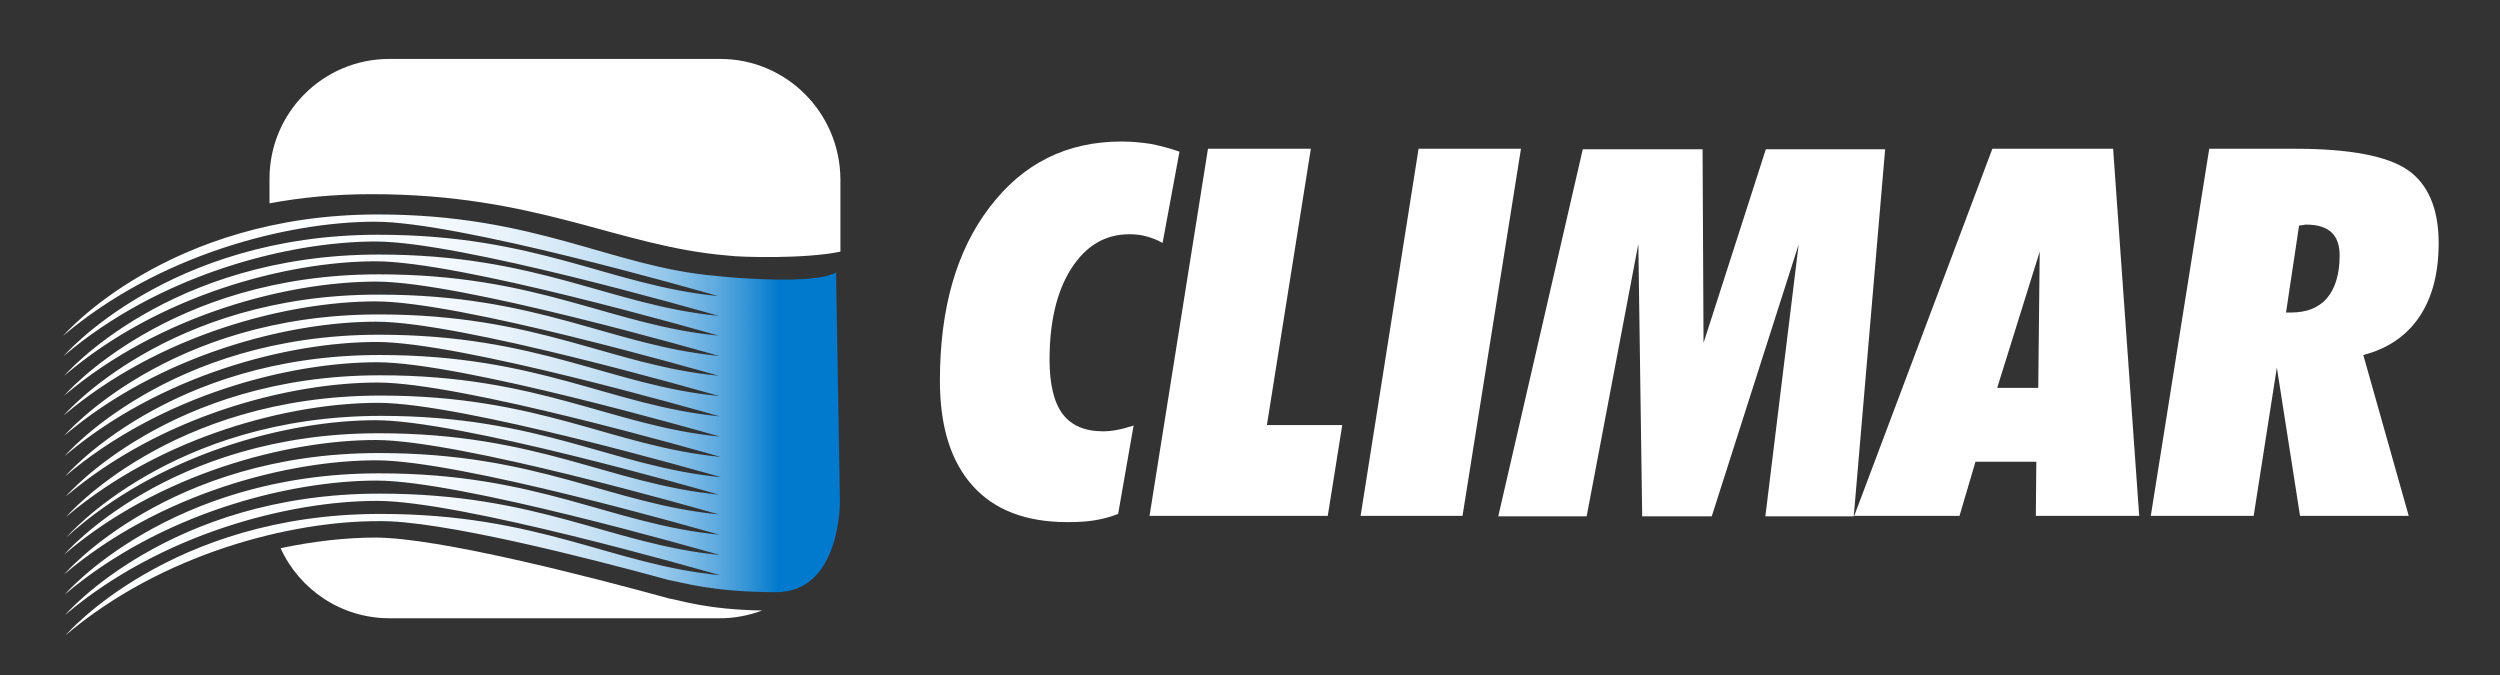 <?xml version="1.0" encoding="utf-8"?>
<!-- Generator: Adobe Illustrator 25.0.0, SVG Export Plug-In . SVG Version: 6.00 Build 0)  -->
<svg version="1.1" id="Camada_3" xmlns="http://www.w3.org/2000/svg" xmlns:xlink="http://www.w3.org/1999/xlink" x="0px" y="0px"
	 viewBox="0 0 517.6 139.8" style="enable-background:new 0 0 517.6 139.8;" xml:space="preserve">
<rect x="0" y="0" width="517.6" height="139.8" fill="#333333" stroke="none"/>
<style type="text/css">
	.st0{fill:#FFFFFF;}
	.st1{fill:url(#SVGID_1_);}
</style>
<g>
	<path class="st0" d="M138.5,123.9c-16.4-4.5-47.7-12.6-60.8-12.6c-5.8,0-12.5,0.7-19.6,2.2C62,122.1,70.7,128,80.6,128h68.5
		c3.1,0,6-0.6,8.7-1.6C146.3,126.2,140.9,124.3,138.5,123.9L138.5,123.9z"/>
	<path class="st0" d="M149.1,12.2H80.6c-13.7,0-24.8,11.1-24.8,24.8v5.1c6.4-1.2,13.4-1.9,21.1-1.9c34.6,0,50.9,10.8,73.7,12.7
		c2.9,0.4,16.3,0.7,23.4-0.8v-15C173.9,23.3,162.8,12.2,149.1,12.2z"/>
</g>
<linearGradient id="SVGID_1_" gradientUnits="userSpaceOnUse" x1="13.1" y1="87.95" x2="173.9" y2="87.95">
	<stop  offset="0" style="stop-color:#FFFFFF"/>
	<stop  offset="0.344" style="stop-color:#FDFEFF"/>
	<stop  offset="0.468" style="stop-color:#F6FAFD"/>
	<stop  offset="0.556" style="stop-color:#EBF4FB"/>
	<stop  offset="0.627" style="stop-color:#DAEBF7"/>
	<stop  offset="0.688" style="stop-color:#C4E0F3"/>
	<stop  offset="0.743" style="stop-color:#A8D1EE"/>
	<stop  offset="0.792" style="stop-color:#88C0E7"/>
	<stop  offset="0.837" style="stop-color:#62ACE0"/>
	<stop  offset="0.878" style="stop-color:#3796D7"/>
	<stop  offset="0.916" style="stop-color:#097DCE"/>
	<stop  offset="0.922" style="stop-color:#0179CC"/>
	<stop  offset="1" style="stop-color:#0179CC"/>
</linearGradient>
<path class="st1" d="M138.5,120.1c2.6,0.4,8.8,2.5,22.2,2.5s13.2-18.8,13.2-18.8l-0.8-47.4c-4.3,2.6-21.8,1.1-25.1,0.7
	c-21.5-1.9-37-12.7-69.8-12.7c-43.6,0-65.1,25.1-65.1,25.1c19.8-16.8,46.4-23.6,64.6-23.6c17.3,0,66.4,14.1,71,15.4
	c-22.6-2.2-37.3-12.7-70.4-12.7c-43.6,0-65.1,25.1-65.1,25.1C32.9,56.9,59.6,50,77.8,50c17.3,0,66.4,14.1,71,15.4
	c-22.6-2.2-37.3-12.7-70.4-12.7c-43.6,0-65.1,25.1-65.1,25.1C32.9,61,59.6,54.1,77.8,54.1c17.3,0,66.4,14.1,71,15.4
	c-22.6-2.2-37.3-12.7-70.4-12.7c-43.6,0-65.1,25.1-65.1,25.1c19.8-16.8,46.4-23.6,64.6-23.6c17.3,0,66.4,14.1,71,15.4
	C126.3,71.5,111.6,61,78.5,61c-43.8-0.1-65.3,25-65.3,25C33,69.2,59.6,62.4,77.8,62.4c17.3,0,66.4,14.1,71,15.4
	c-22.6-2.2-37.3-12.7-70.4-12.7c-43.6,0-65.1,25.1-65.1,25.1c19.8-16.8,46.4-23.6,64.6-23.6c17.3,0,66.4,14.1,71,15.4
	c-22.6-2.2-37.3-12.7-70.4-12.7c-43.6,0-65.1,25.1-65.1,25.1C33.2,77.6,59.8,70.8,78,70.8c17.3,0,66.4,14.1,71,15.4
	c-22.6-2.2-37.3-12.7-70.4-12.7c-43.6,0-65.1,25.1-65.1,25.1C33.3,81.8,59.9,75,78.1,75c17.3,0,66.4,14.1,71,15.4
	c-22.6-2.2-37.3-12.7-70.4-12.7c-43.6,0-65.1,25.1-65.1,25.1C33.4,86,60,79.2,78.2,79.2c17.3,0,66.4,14.1,71,15.4
	c-22.6-2.2-37.3-12.7-70.4-12.7c-43.6,0-65.1,25.1-65.1,25.1c19.8-16.8,46.4-23.6,64.6-23.6c17.3,0,66.4,14.1,71,15.4
	c-22.6-2.2-37.3-12.7-70.4-12.7c-43.6,0-65.1,25.1-65.1,25.1C32.9,93.9,59.6,87,77.8,87c17.3,0,66.4,14.1,71,15.4
	c-22.6-2.2-37.3-12.7-70.4-12.7c-43.6,0-65.1,25.1-65.1,25.1C32.9,98,59.6,91.1,77.8,91.1c17.3,0,66.4,14.1,71,15.4
	c-22.6-2.2-37.3-12.7-70.4-12.7c-43.6,0-65.1,25.1-65.1,25.1c19.8-16.8,46.4-23.6,64.6-23.6c17.3,0,66.4,14.1,71,15.4
	C126.3,108.5,111.6,98,78.5,98c-43.6,0-65.1,25.1-65.1,25.1C33.2,106.3,59.8,99.5,78,99.5c17.3,0,66.4,14.1,71,15.4
	c-22.6-2.2-37.3-12.7-70.4-12.7c-43.6,0-65.1,25.1-65.1,25.1c19.8-16.8,46.4-23.6,64.6-23.6c17.3,0,66.4,14.1,71,15.4
	c-22.6-2.2-37.3-12.7-70.4-12.7c-43.6,0-65.1,25.1-65.1,25.1c19.8-16.8,46.4-23.6,64.6-23.6C90.9,107.6,122.1,115.6,138.5,120.1
	L138.5,120.1z"/>
<g>
	<path class="st0" d="M240.7,50.3c-1.2-0.7-2.4-1.1-3.5-1.4c-1.1-0.3-2.2-0.4-3.4-0.4c-5,0-9,2.4-12,7.1s-4.5,11-4.5,18.9
		c0,5,0.9,8.8,2.7,11.2c1.8,2.4,4.6,3.6,8.4,3.6c0.9,0,1.9-0.1,2.9-0.3c1.1-0.2,2.2-0.5,3.4-0.9l-3.2,18.3c-1.5,0.6-3,1-4.7,1.3
		s-3.6,0.4-5.8,0.4c-8.6,0-15.1-2.5-19.6-7.5s-6.8-12.2-6.8-21.8c0-14.9,3.4-26.9,10.3-35.9c6.9-9.1,16-13.6,27.3-13.6
		c2.1,0,4.1,0.2,6.1,0.5c2,0.4,3.9,0.9,5.9,1.6L240.7,50.3z"/>
	<path class="st0" d="M238,106.8l12.1-76h21.3L262.3,88h15.6l-3,18.8H238z"/>
	<path class="st0" d="M281.7,106.8l12-76h21.2l-12.1,76H281.7z"/>
	<path class="st0" d="M339.2,50.5l-10.7,56.4h-18.3l17.5-76h24.8l0.2,40.1l12.9-40.1h24.7l-6.5,76h-18.3l6.9-56.3l-18,56.3H340
		L339.2,50.5z"/>
	<path class="st0" d="M383.9,106.8l28.6-76h25l5.4,76h-21.4l0.1-11.2H409l-3.3,11.2H383.9z M413.5,80.3h8.5l0.3-28.2L413.5,80.3z"/>
	<path class="st0" d="M445.3,106.8l12.1-76h17.9c11.2,0,19,1.5,23.2,4.4s6.4,8,6.4,15.1c0,6.2-1.3,11.3-4,15.3s-6.6,6.6-11.6,7.9
		l9.4,33.3h-22.5l-4.8-30.7l-4.8,30.7H445.3z M473.3,64.7h1.1c3.2,0,5.7-1,7.4-3c1.7-2,2.6-5,2.6-8.8c0-2.2-0.6-3.8-1.7-4.8
		s-2.8-1.6-5.2-1.6c-0.1,0-0.4,0-0.7,0.1c-0.3,0-0.6,0.1-0.8,0.1L473.3,64.7z"/>
</g>
</svg>
